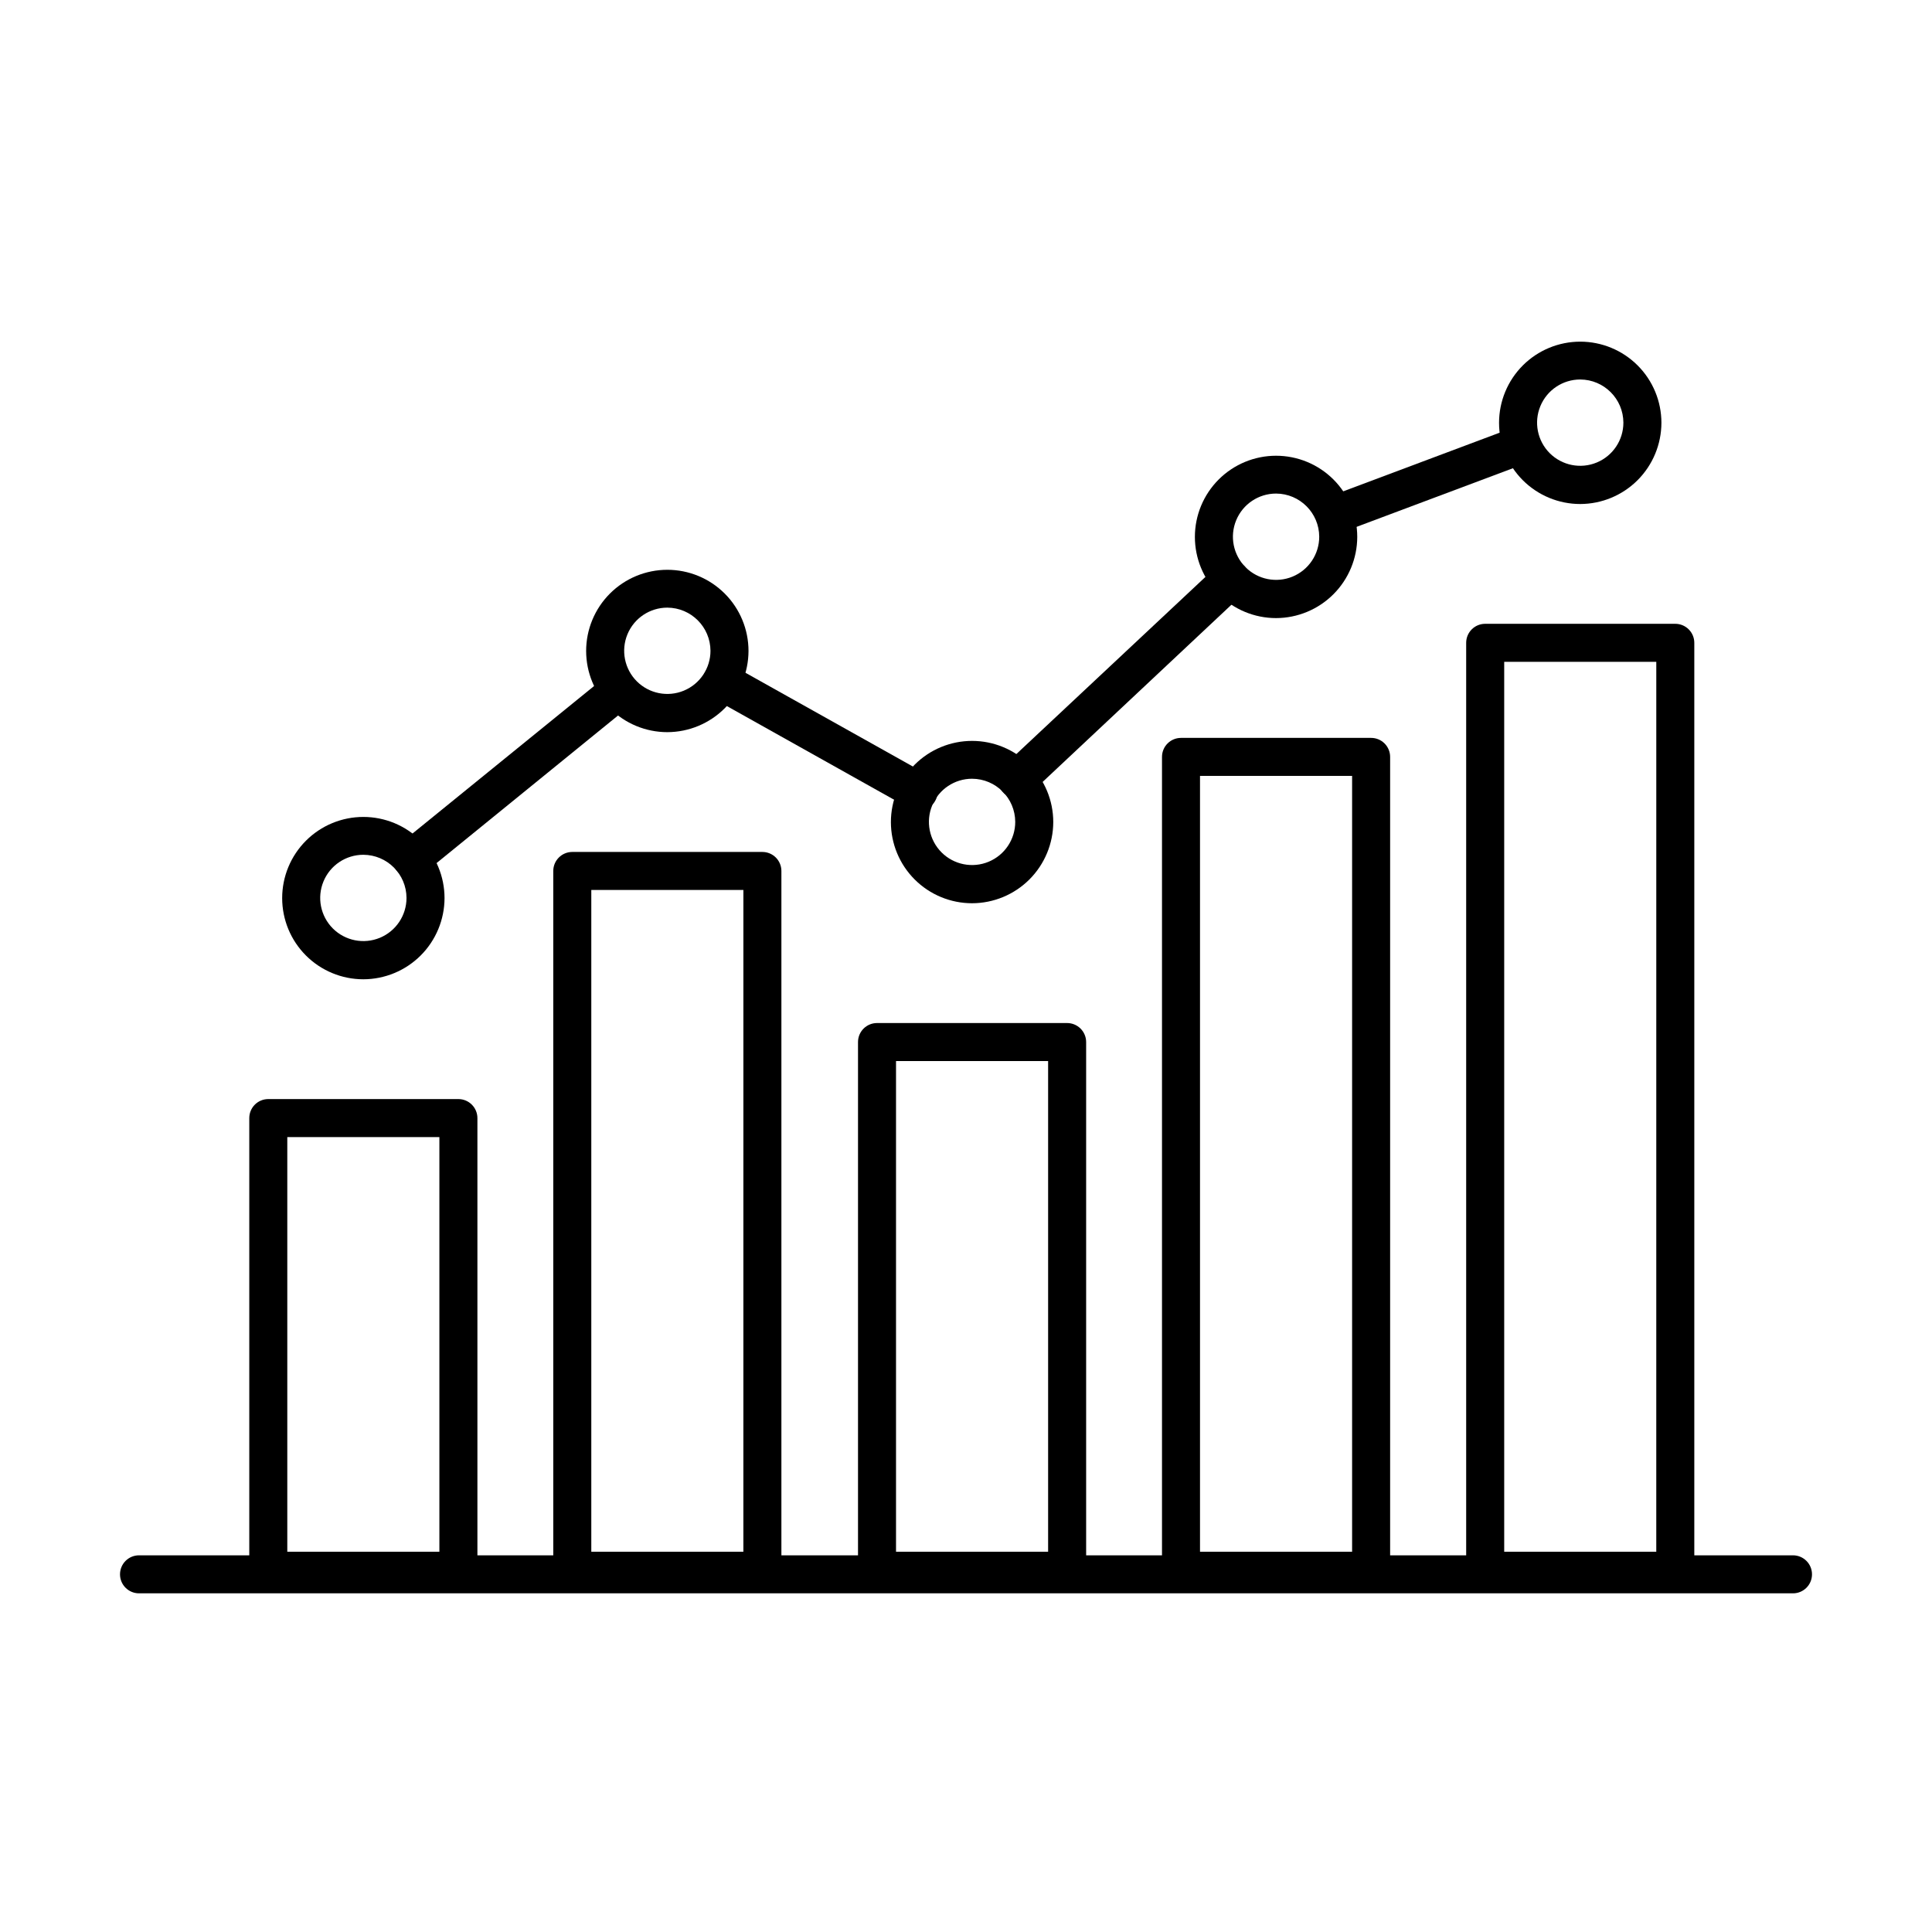 <?xml version="1.0" encoding="UTF-8"?>
<!-- The Best Svg Icon site in the world: iconSvg.co, Visit us! https://iconsvg.co -->
<svg fill="#000000" width="800px" height="800px" version="1.1" viewBox="144 144 512 512" xmlns="http://www.w3.org/2000/svg">
 <g>
  <path d="m240.29 403.52c-5.703 0-11.176-2.266-15.211-6.301-4.035-4.031-6.301-9.504-6.301-15.211 0-5.703 2.266-11.176 6.301-15.211 4.035-4.035 9.508-6.301 15.211-6.301 5.707 0 11.18 2.266 15.215 6.301 4.031 4.035 6.301 9.508 6.301 15.211-0.016 5.703-2.285 11.168-6.316 15.199s-9.496 6.301-15.199 6.312zm0-33v0.004c-4.625 0-8.793 2.785-10.562 7.059-1.773 4.273-0.793 9.191 2.477 12.465 3.273 3.269 8.191 4.246 12.465 2.477 4.273-1.77 7.059-5.941 7.059-10.566-0.027-6.305-5.133-11.406-11.438-11.434z"/>
  <path d="m619.16 566.25h-438.32c-2.781 0-5.035-2.254-5.035-5.035 0-2.785 2.254-5.039 5.035-5.039h438.32c2.781 0 5.039 2.254 5.039 5.039 0 2.781-2.258 5.035-5.039 5.035z"/>
  <path d="m265.48 565.3h-50.383 0.004c-2.785 0-5.039-2.254-5.039-5.035v-119.96c0-2.785 2.254-5.039 5.039-5.039h50.383-0.004c1.336 0 2.617 0.531 3.562 1.477 0.945 0.945 1.477 2.227 1.477 3.562v119.96c0 1.336-0.531 2.617-1.477 3.562-0.945 0.945-2.227 1.473-3.562 1.473zm-45.344-10.078h40.305v-109.88h-40.305v109.88z"/>
  <path d="m320.85 338.03c-5.707 0-11.18-2.269-15.215-6.301-4.031-4.035-6.301-9.508-6.301-15.215 0-5.703 2.269-11.176 6.301-15.211 4.035-4.035 9.508-6.301 15.215-6.301 5.703 0 11.176 2.266 15.211 6.301 4.035 4.035 6.301 9.508 6.301 15.211-0.016 5.703-2.285 11.168-6.316 15.199s-9.496 6.301-15.195 6.316zm0-33c-4.629 0-8.797 2.785-10.566 7.059-1.77 4.273-0.793 9.191 2.477 12.465 3.273 3.269 8.191 4.25 12.465 2.477 4.273-1.77 7.059-5.938 7.059-10.562-0.027-6.305-5.129-11.41-11.434-11.438z"/>
  <path d="m346.04 565.3h-50.383 0.004c-2.781 0-5.039-2.254-5.039-5.035v-185.45c0-2.781 2.258-5.039 5.039-5.039h50.383-0.004c1.336 0 2.617 0.531 3.562 1.477 0.945 0.945 1.477 2.227 1.477 3.562v185.45c0 1.336-0.531 2.617-1.477 3.562-0.945 0.945-2.227 1.473-3.562 1.473zm-45.344-10.078h40.305l0.004-175.37h-40.305v175.38z"/>
  <path d="m401.61 383.37c-5.703 0-11.176-2.266-15.211-6.301-4.035-4.031-6.301-9.504-6.301-15.211 0-5.703 2.266-11.176 6.301-15.211 4.035-4.035 9.508-6.301 15.211-6.301 5.707 0 11.18 2.266 15.215 6.301 4.031 4.035 6.301 9.508 6.301 15.211-0.016 5.703-2.285 11.168-6.316 15.199s-9.496 6.301-15.199 6.312zm0-33v0.004c-4.625 0-8.793 2.785-10.566 7.059-1.77 4.273-0.789 9.191 2.481 12.465 3.269 3.269 8.191 4.246 12.465 2.477 4.273-1.77 7.059-5.941 7.059-10.566-0.027-6.305-5.133-11.406-11.438-11.434z"/>
  <path d="m426.8 565.3h-50.383 0.004c-2.785 0-5.039-2.254-5.039-5.035v-140.11c0-2.785 2.254-5.039 5.039-5.039h50.383-0.004c1.336 0 2.617 0.531 3.562 1.477 0.945 0.945 1.477 2.227 1.477 3.562v140.11c0 1.336-0.531 2.617-1.477 3.562-0.945 0.945-2.227 1.473-3.562 1.473zm-45.344-10.078h40.305v-130.03h-40.305v130.04z"/>
  <path d="m482.17 307.8c-5.703 0-11.176-2.266-15.211-6.301-4.035-4.035-6.301-9.504-6.301-15.211 0-5.707 2.266-11.176 6.301-15.211 4.035-4.035 9.508-6.301 15.211-6.301 5.707 0 11.18 2.266 15.215 6.301 4.031 4.035 6.301 9.504 6.301 15.211-0.016 5.699-2.285 11.164-6.316 15.195s-9.496 6.305-15.199 6.316zm0-33c-4.625 0-8.793 2.789-10.562 7.062-1.773 4.273-0.793 9.191 2.477 12.461 3.273 3.273 8.191 4.25 12.465 2.481 4.273-1.77 7.059-5.941 7.059-10.566-0.027-6.305-5.133-11.41-11.438-11.438z"/>
  <path d="m507.36 565.3h-50.383 0.004c-2.785 0-5.039-2.254-5.039-5.035v-215.68c0-2.781 2.254-5.035 5.039-5.035h50.383-0.004c1.336 0 2.617 0.527 3.562 1.473s1.477 2.227 1.477 3.562v215.68c0 1.336-0.531 2.617-1.477 3.562-0.945 0.945-2.227 1.473-3.562 1.473zm-45.344-10.078h40.305v-205.6h-40.305v205.61z"/>
  <path d="m562.78 277.57c-5.707 0-11.18-2.269-15.215-6.301-4.031-4.035-6.301-9.508-6.301-15.215 0-5.703 2.269-11.176 6.301-15.211 4.035-4.035 9.508-6.301 15.215-6.301 5.703 0 11.176 2.266 15.211 6.301 4.035 4.035 6.301 9.508 6.301 15.211-0.016 5.703-2.285 11.168-6.316 15.199s-9.496 6.301-15.195 6.316zm0-33c-4.629 0-8.797 2.785-10.566 7.059-1.773 4.273-0.793 9.191 2.477 12.465 3.273 3.269 8.191 4.25 12.465 2.477 4.273-1.77 7.059-5.938 7.059-10.566-0.027-6.305-5.129-11.406-11.434-11.434z"/>
  <path d="m587.97 565.3h-50.383 0.004c-2.785 0-5.039-2.254-5.039-5.035v-245.91c0-2.781 2.254-5.039 5.039-5.039h50.383-0.004c1.336 0 2.617 0.531 3.562 1.477 0.945 0.945 1.477 2.227 1.477 3.562v245.91c0 1.336-0.531 2.617-1.477 3.562-0.945 0.945-2.227 1.473-3.562 1.473zm-45.344-10.078h40.305l0.004-235.83h-40.305v235.83z"/>
  <path d="m498.14 285.33c-2.453 0.02-4.566-1.73-5.004-4.144-0.434-2.414 0.934-4.793 3.242-5.629l49.172-18.438v-0.004c2.547-0.789 5.273 0.547 6.211 3.047 0.934 2.5-0.242 5.297-2.688 6.375l-49.172 18.438v0.004c-0.559 0.219-1.156 0.34-1.762 0.352z"/>
  <path d="m413.6 355.61c-2.082 0.035-3.973-1.215-4.754-3.148-0.781-1.93-0.293-4.144 1.227-5.566l56.629-53.051c2.031-1.906 5.223-1.805 7.129 0.227s1.805 5.223-0.227 7.129l-56.527 53.051c-0.941 0.879-2.188 1.367-3.477 1.359z"/>
  <path d="m387.2 358.79c-0.816-0.027-1.609-0.25-2.32-0.652l-52.094-29.172c-2.418-1.391-3.254-4.481-1.863-6.902s4.481-3.254 6.902-1.863l52.094 29.172c2.035 1.145 3.016 3.539 2.367 5.785-0.648 2.246-2.754 3.75-5.086 3.633z"/>
  <path d="m253.09 376.62c-2.141 0.008-4.055-1.336-4.769-3.356s-0.074-4.269 1.598-5.613l55.016-44.688c2.164-1.586 5.195-1.199 6.891 0.887 1.691 2.082 1.453 5.129-0.543 6.922l-55.016 44.738c-0.898 0.723-2.019 1.113-3.176 1.109z"/>
 </g>
</svg>
